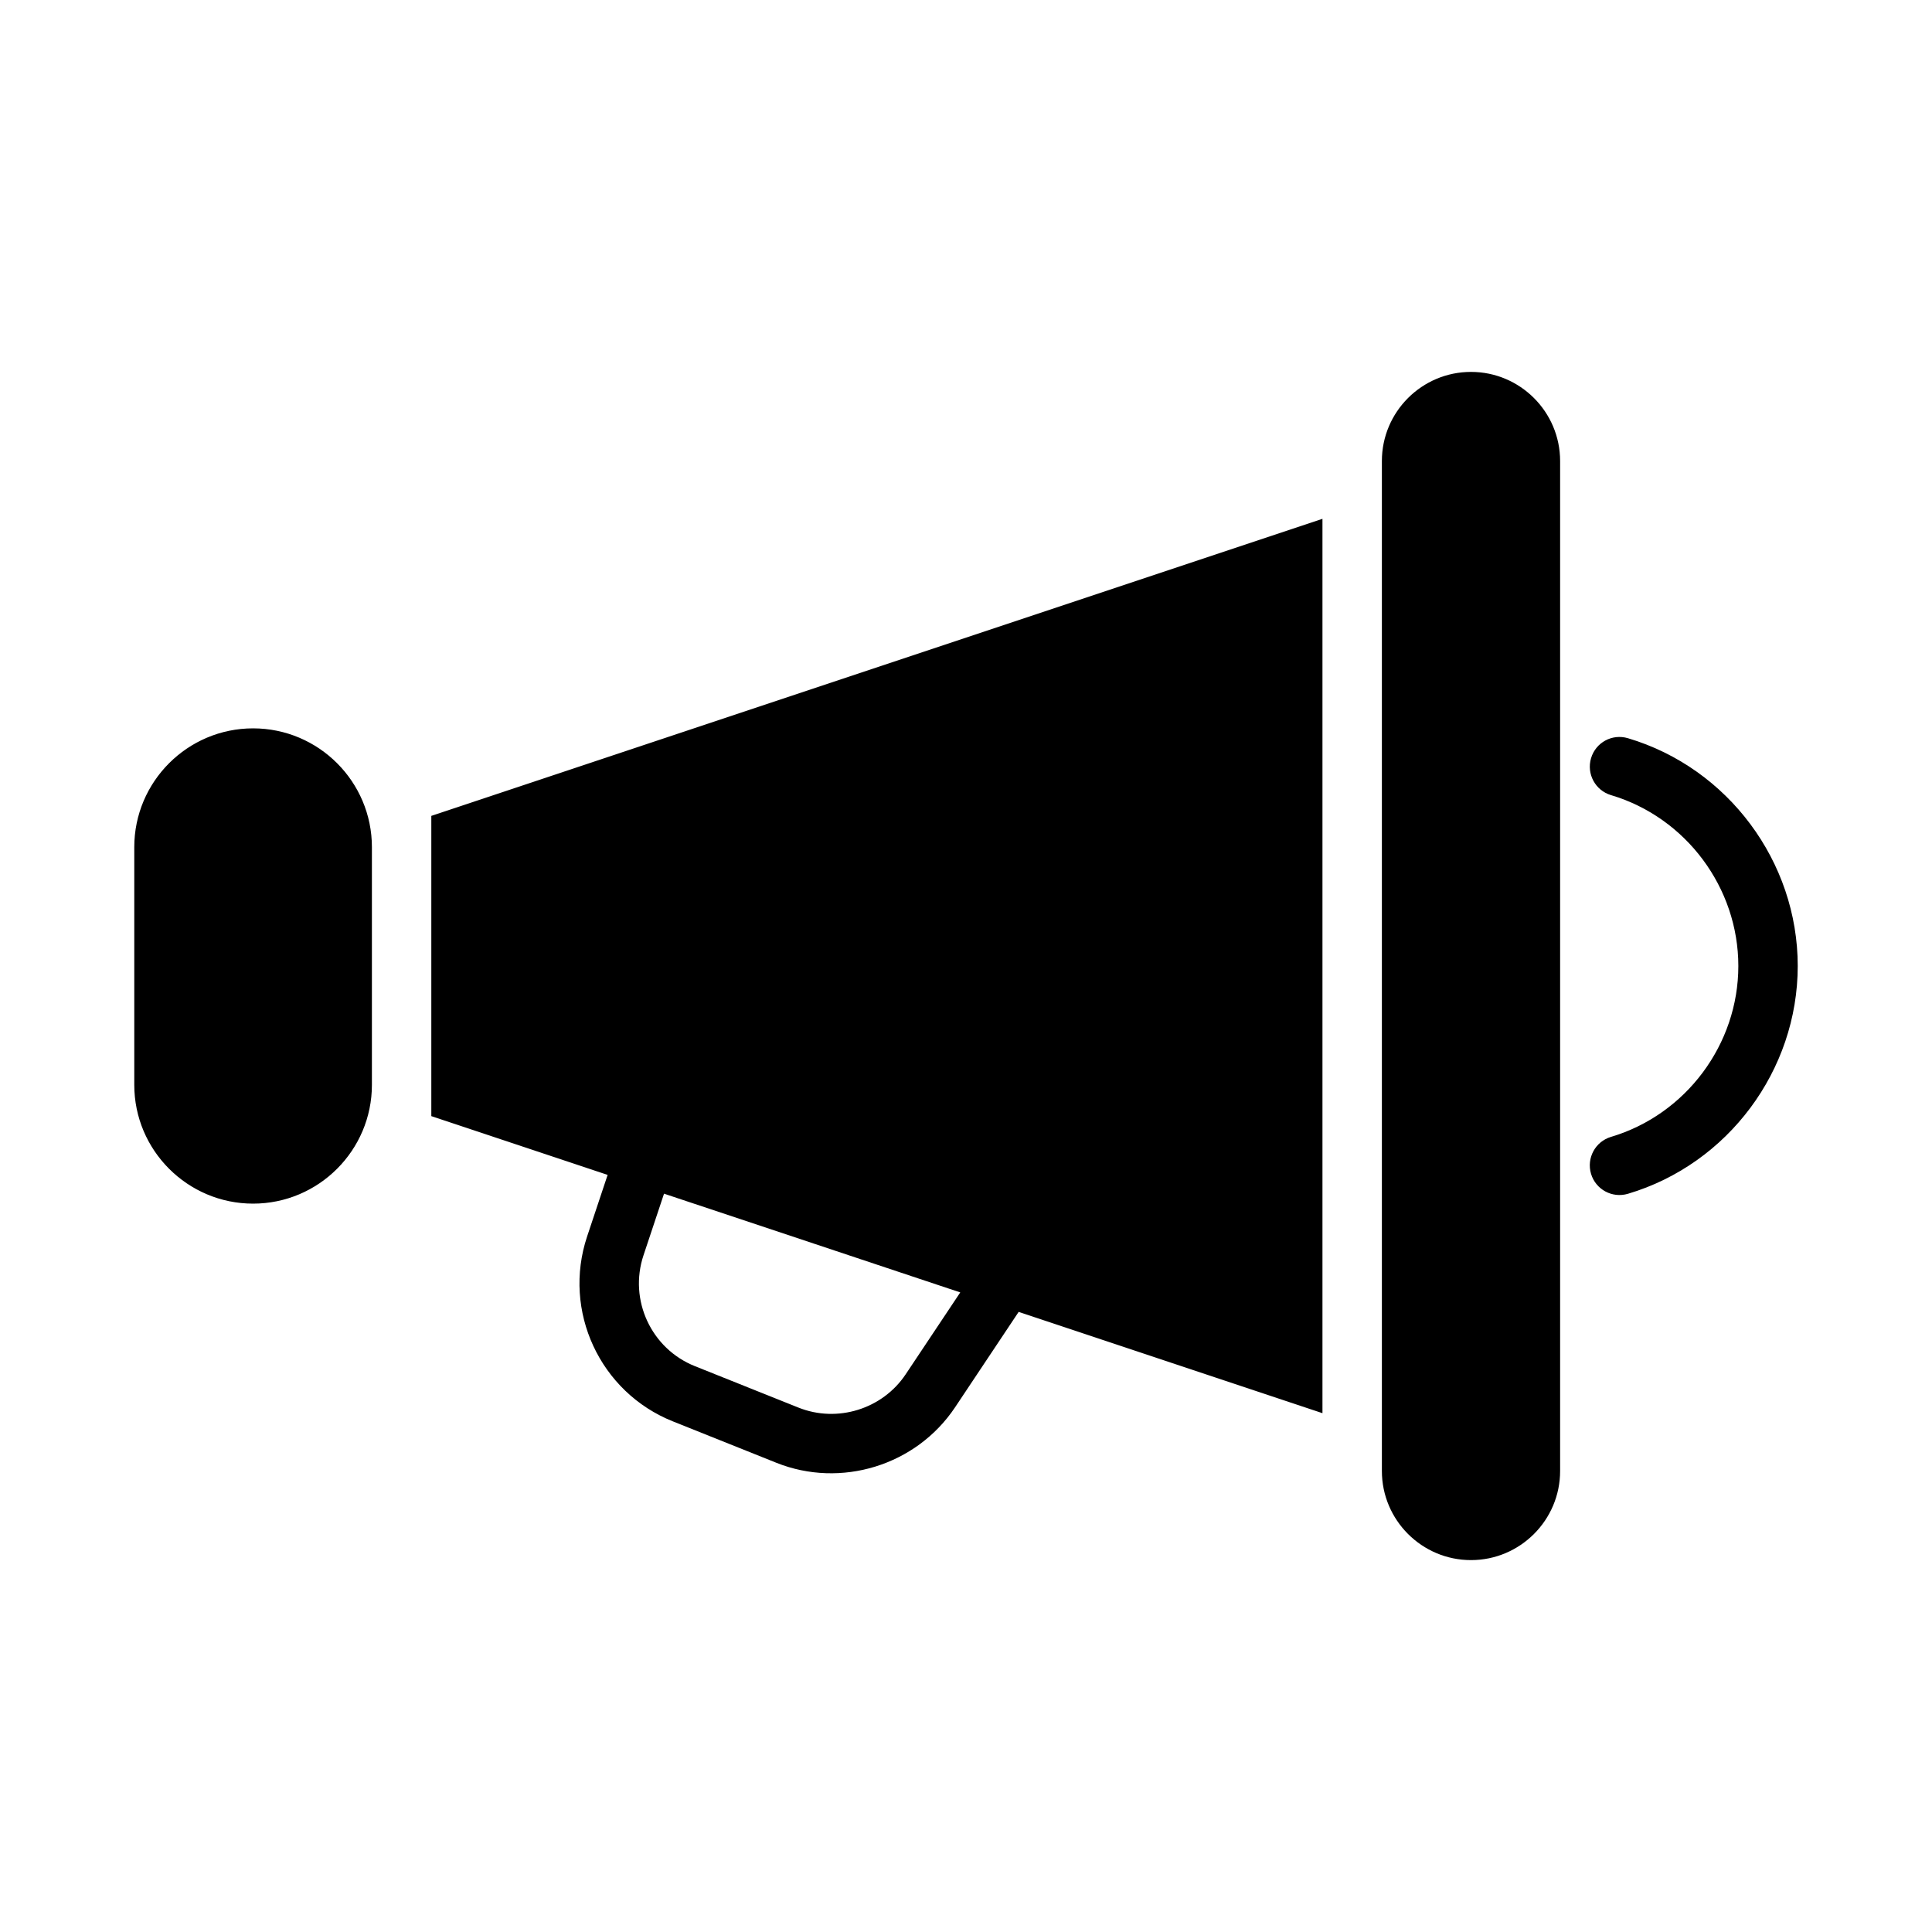 <?xml version="1.0" encoding="UTF-8"?>
<!-- Uploaded to: ICON Repo, www.svgrepo.com, Generator: ICON Repo Mixer Tools -->
<svg fill="#000000" width="800px" height="800px" version="1.1" viewBox="144 144 512 512" xmlns="http://www.w3.org/2000/svg">
 <path d="m242.56 368.51v62.977c0 17.367-14.129 31.488-31.488 31.488-17.359 0-31.488-14.121-31.488-31.488v-62.977c0-17.367 14.129-31.488 31.488-31.488 17.359 0 31.488 14.121 31.488 31.488zm291.27-125.95c-13.023 0-23.617 10.594-23.617 23.617v267.65c0 13.023 10.594 23.617 23.617 23.617 13.023 0 23.617-10.594 23.617-23.617v-267.65c-0.004-13.023-10.598-23.617-23.617-23.617zm41.605 97.078c-4.211-1.262-8.562 1.137-9.793 5.297-1.23 4.168 1.137 8.547 5.305 9.785 19.863 5.91 33.73 24.531 33.73 45.281s-13.867 39.367-33.734 45.281c-4.168 1.238-6.535 5.621-5.305 9.785 1.227 4.133 5.574 6.547 9.793 5.297 26.492-7.883 44.988-32.703 44.988-60.363s-18.496-52.484-44.984-60.363zm-317.13 20.578 236.16-78.719v237.01l-80.512-26.84-16.84 25.27c-10.336 15.492-30.309 21.543-47.371 14.715l-27.43-10.977c-19.328-7.727-29.305-29.242-22.723-48.992l5.438-16.324-46.723-15.574v-79.566zm69.852 145.83 27.43 10.977c10.301 4.121 22.262 0.414 28.43-8.824l14.461-21.695-78.504-26.168-5.438 16.324c-3.953 11.844 2.027 24.754 13.621 29.387z"/>
</svg>